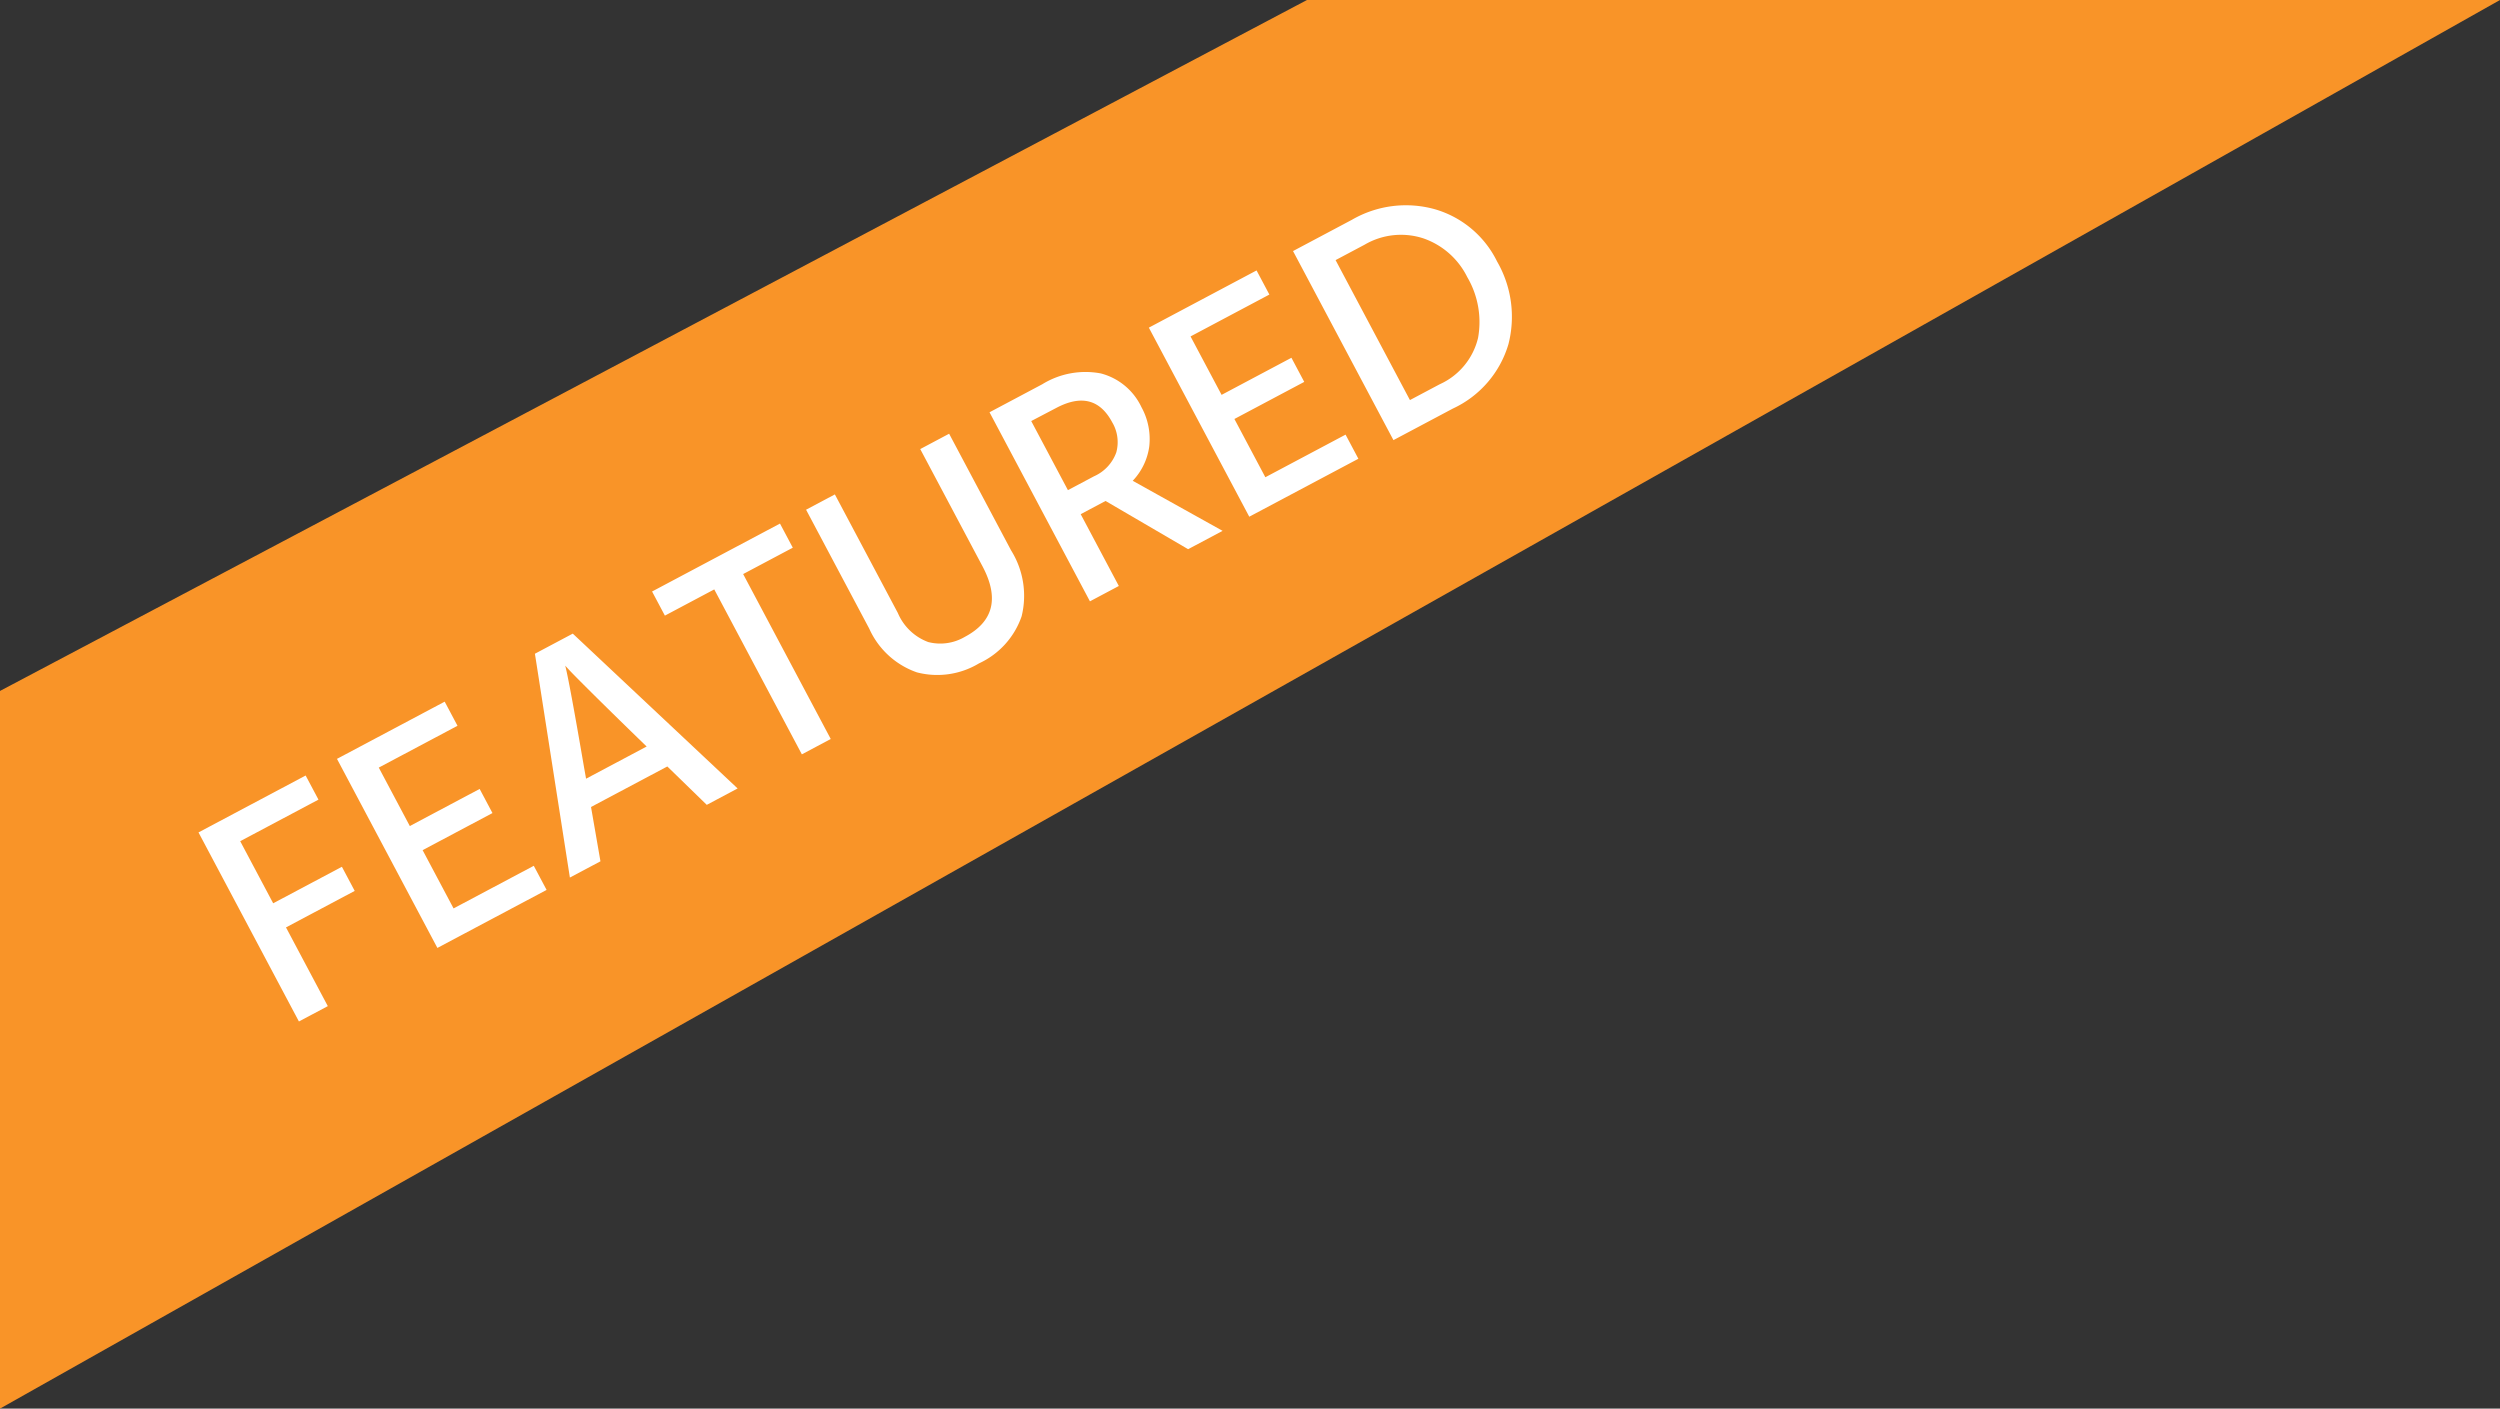<svg xmlns="http://www.w3.org/2000/svg" width="94.437" height="53.21" viewBox="0 0 94.437 53.21">
  <rect x="0" y="0" width="94.437" height="53.21" fill="#333333" stroke="none"/>
  <g id="featured-badge" transform="translate(-1098 -172.078)">
    <path id="Path_3912" data-name="Path 3912" d="M100,597.178l49.37-26.1h45.066L100,624.288Z" transform="translate(998 -399)" fill="#f99428"/>
    <path id="Path_3961" data-name="Path 3961" d="M5.46-7.056H2.112V-4.4h2.94v1.032H2.112V0H.876V-8.088H5.46ZM8.04-1.032h3.432V0H6.8V-8.088h4.608v1.032H8.04v2.5h2.988v1.032H8.04Zm6.72-1.98h2.592L17.22-3.42q-.456-1.416-.744-2.346t-.348-1.158l-.06-.228q-.132.564-1.176,3.732ZM18.324,0l-.636-1.98H14.424L13.776,0H12.468l2.8-8.088h1.62L19.644,0Zm7.428-8.088v1.032H23.628V0H22.392V-7.056H20.28V-8.088Zm6,5.016V-8.088h1.236V-3.1a3.236,3.236,0,0,1-.816,2.388,3.049,3.049,0,0,1-2.256.816,3.055,3.055,0,0,1-2.232-.8A3.087,3.087,0,0,1,26.868-3V-8.088H28.1v5.076a2,2,0,0,0,.5,1.506,1.827,1.827,0,0,0,1.314.474Q31.752-1.032,31.752-3.072Zm4.2-3.984V-4.1h1.116a1.564,1.564,0,0,0,1.164-.4,1.464,1.464,0,0,0,.4-1.074q0-1.476-1.62-1.476ZM38.916,0l-1.9-3.072H35.952V0H34.716V-8.088h2.256a3.109,3.109,0,0,1,2.148.678,2.35,2.35,0,0,1,.756,1.842,2.5,2.5,0,0,1-.432,1.446,2.34,2.34,0,0,1-1.164.858L40.392,0Zm3.852-1.032H46.2V0H41.532V-8.088H46.14v1.032H42.768v2.5h2.988v1.032H42.768Zm6.192-.012h1.272a2.578,2.578,0,0,0,2.1-.864,3.351,3.351,0,0,0,.72-2.22,2.909,2.909,0,0,0-.78-2.076A2.718,2.718,0,0,0,50.2-7.032H48.96ZM47.7-8.088h2.52a4.067,4.067,0,0,1,2.952,1.116,3.789,3.789,0,0,1,1.152,2.844,4.173,4.173,0,0,1-1.086,2.964A3.894,3.894,0,0,1,50.244,0H47.7Z" transform="matrix(0.883, -0.469, 0.469, 0.883, 1108.518, 211.075)" fill="#fff"/>
  </g>
</svg>
